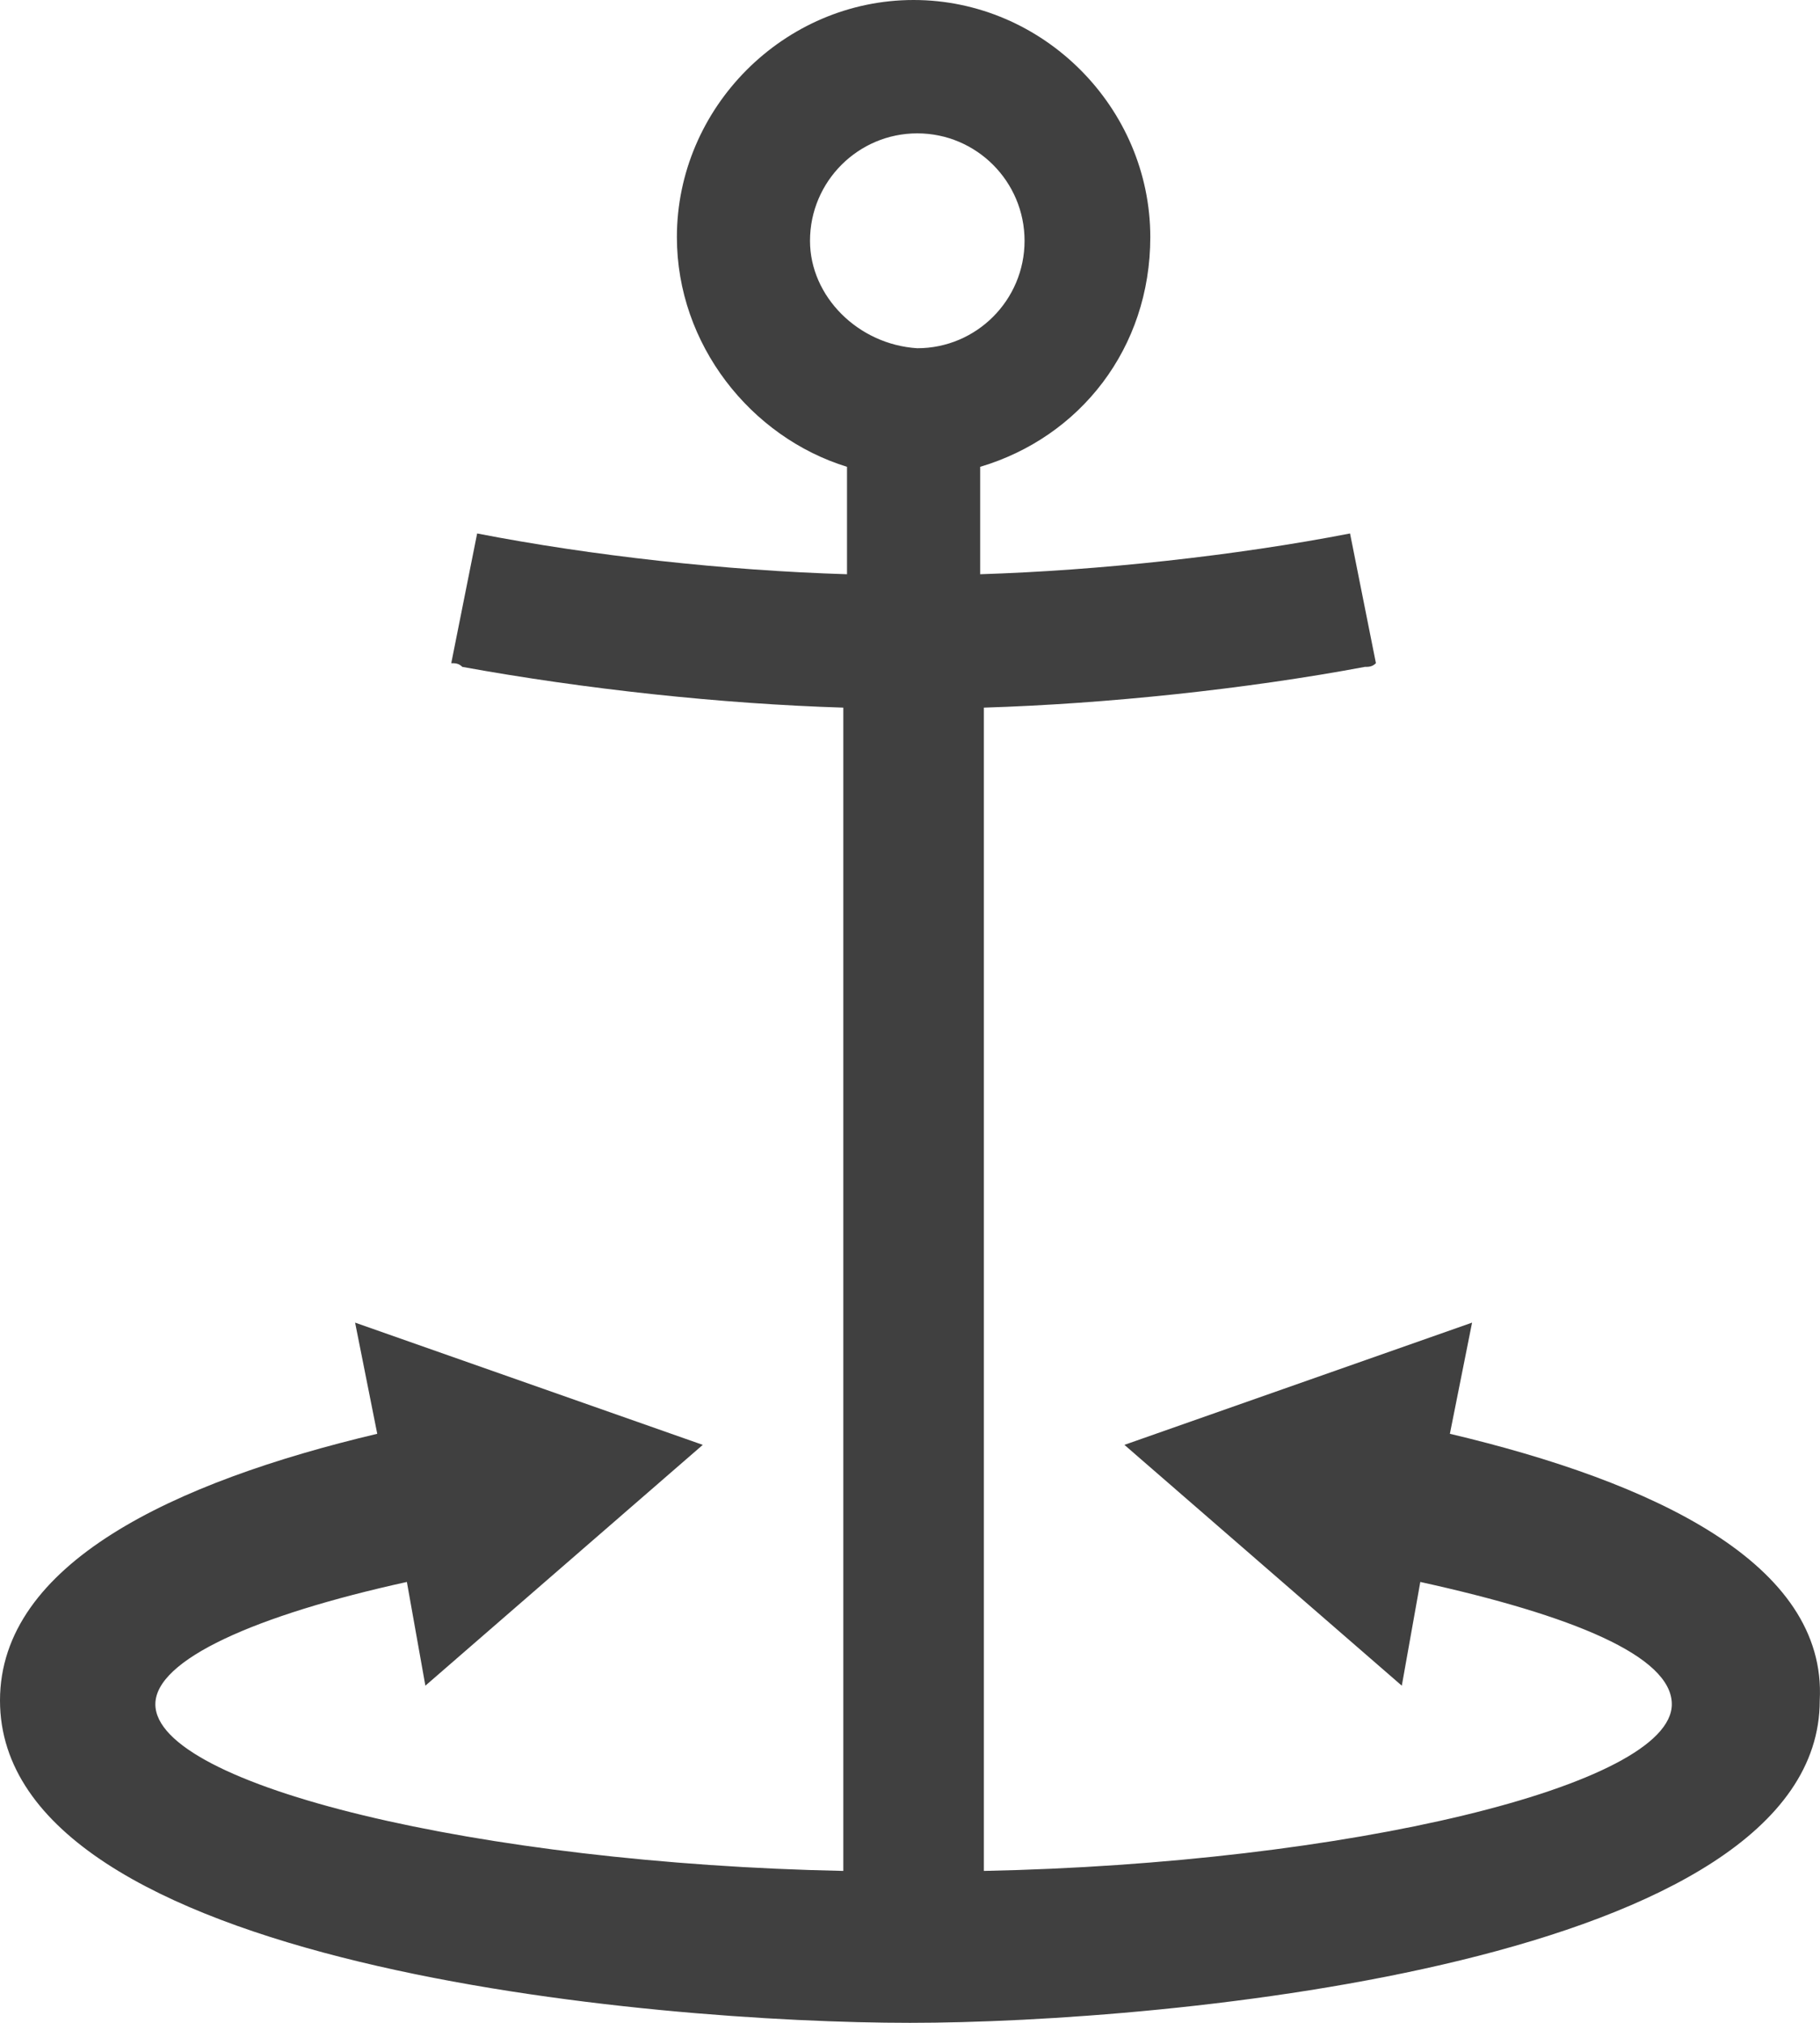 <svg width="36" height="40" viewBox="0 0 36 40" version="1.1" xmlns="http://www.w3.org/2000/svg" xmlns:xlink="http://www.w3.org/1999/xlink">
<title>spb-logo-ru [&#208;&#191;&#209;&#128;&#208;&#181;&#208;&#190;&#208;&#177;&#209;&#128;&#208;&#176;&#208;&#183;&#208;&#190;&#208;&#178;&#208;&#176;&#208;&#189;&#208;&#189;&#209;&#139;&#208;&#185;]</title>
<desc>Created using Figma</desc>
<g id="Canvas" transform="translate(-237 -29343)">
<g id="spb-logo-ru [&#208;&#191;&#209;&#128;&#208;&#181;&#208;&#190;&#208;&#177;&#209;&#128;&#208;&#176;&#208;&#183;&#208;&#190;&#208;&#178;&#208;&#176;&#208;&#189;&#208;&#189;&#209;&#139;&#208;&#185;]">
<g id="Group">
<g id="Vector">
<use xlink:href="#path0_fill" transform="translate(237 29343)" fill="#404040"/>
</g>
</g>
</g>
</g>
<defs>
<path id="path0_fill" d="M 28.679 28.352L 29.118 26.154L 22.241 28.571L 27.728 33.333L 28.094 31.282C 31.094 31.941 33.069 32.747 33.069 33.7C 33.069 35.311 26.631 36.85 19.461 36.996L 19.461 13.993C 21.875 13.919 24.655 13.626 26.997 13.187C 27.07 13.187 27.143 13.187 27.216 13.114L 26.704 10.549C 24.436 10.989 21.729 11.282 19.388 11.355L 19.388 9.231C 21.363 8.645 22.753 6.886 22.753 4.689C 22.753 2.125 20.632 2.23572e-06 18.071 2.23572e-06C 15.51 2.23572e-06 13.389 2.125 13.389 4.689C 13.389 6.813 14.852 8.645 16.754 9.231L 16.754 11.355C 14.34 11.282 11.706 10.989 9.438 10.549L 8.926 13.114C 8.999 13.114 9.072 13.114 9.145 13.187C 11.559 13.626 14.267 13.919 16.681 13.993L 16.681 36.996C 9.511 36.85 3.073 35.311 3.073 33.7C 3.073 32.821 5.048 31.941 8.048 31.282L 8.414 33.333L 13.901 28.571L 7.024 26.154L 7.462 28.352C 3.439 29.304 -8.93086e-06 30.916 -8.93086e-06 33.626C -8.93086e-06 38.901 12.95 40 17.998 40C 23.046 40 35.995 38.828 35.995 33.626C 36.142 30.916 32.703 29.304 28.679 28.352ZM 16.022 4.762C 16.022 3.59 16.974 2.637 18.144 2.637C 19.315 2.637 20.266 3.59 20.266 4.762C 20.266 5.934 19.315 6.886 18.144 6.886C 16.974 6.813 16.022 5.861 16.022 4.762Z"/>
</defs>
</svg>
